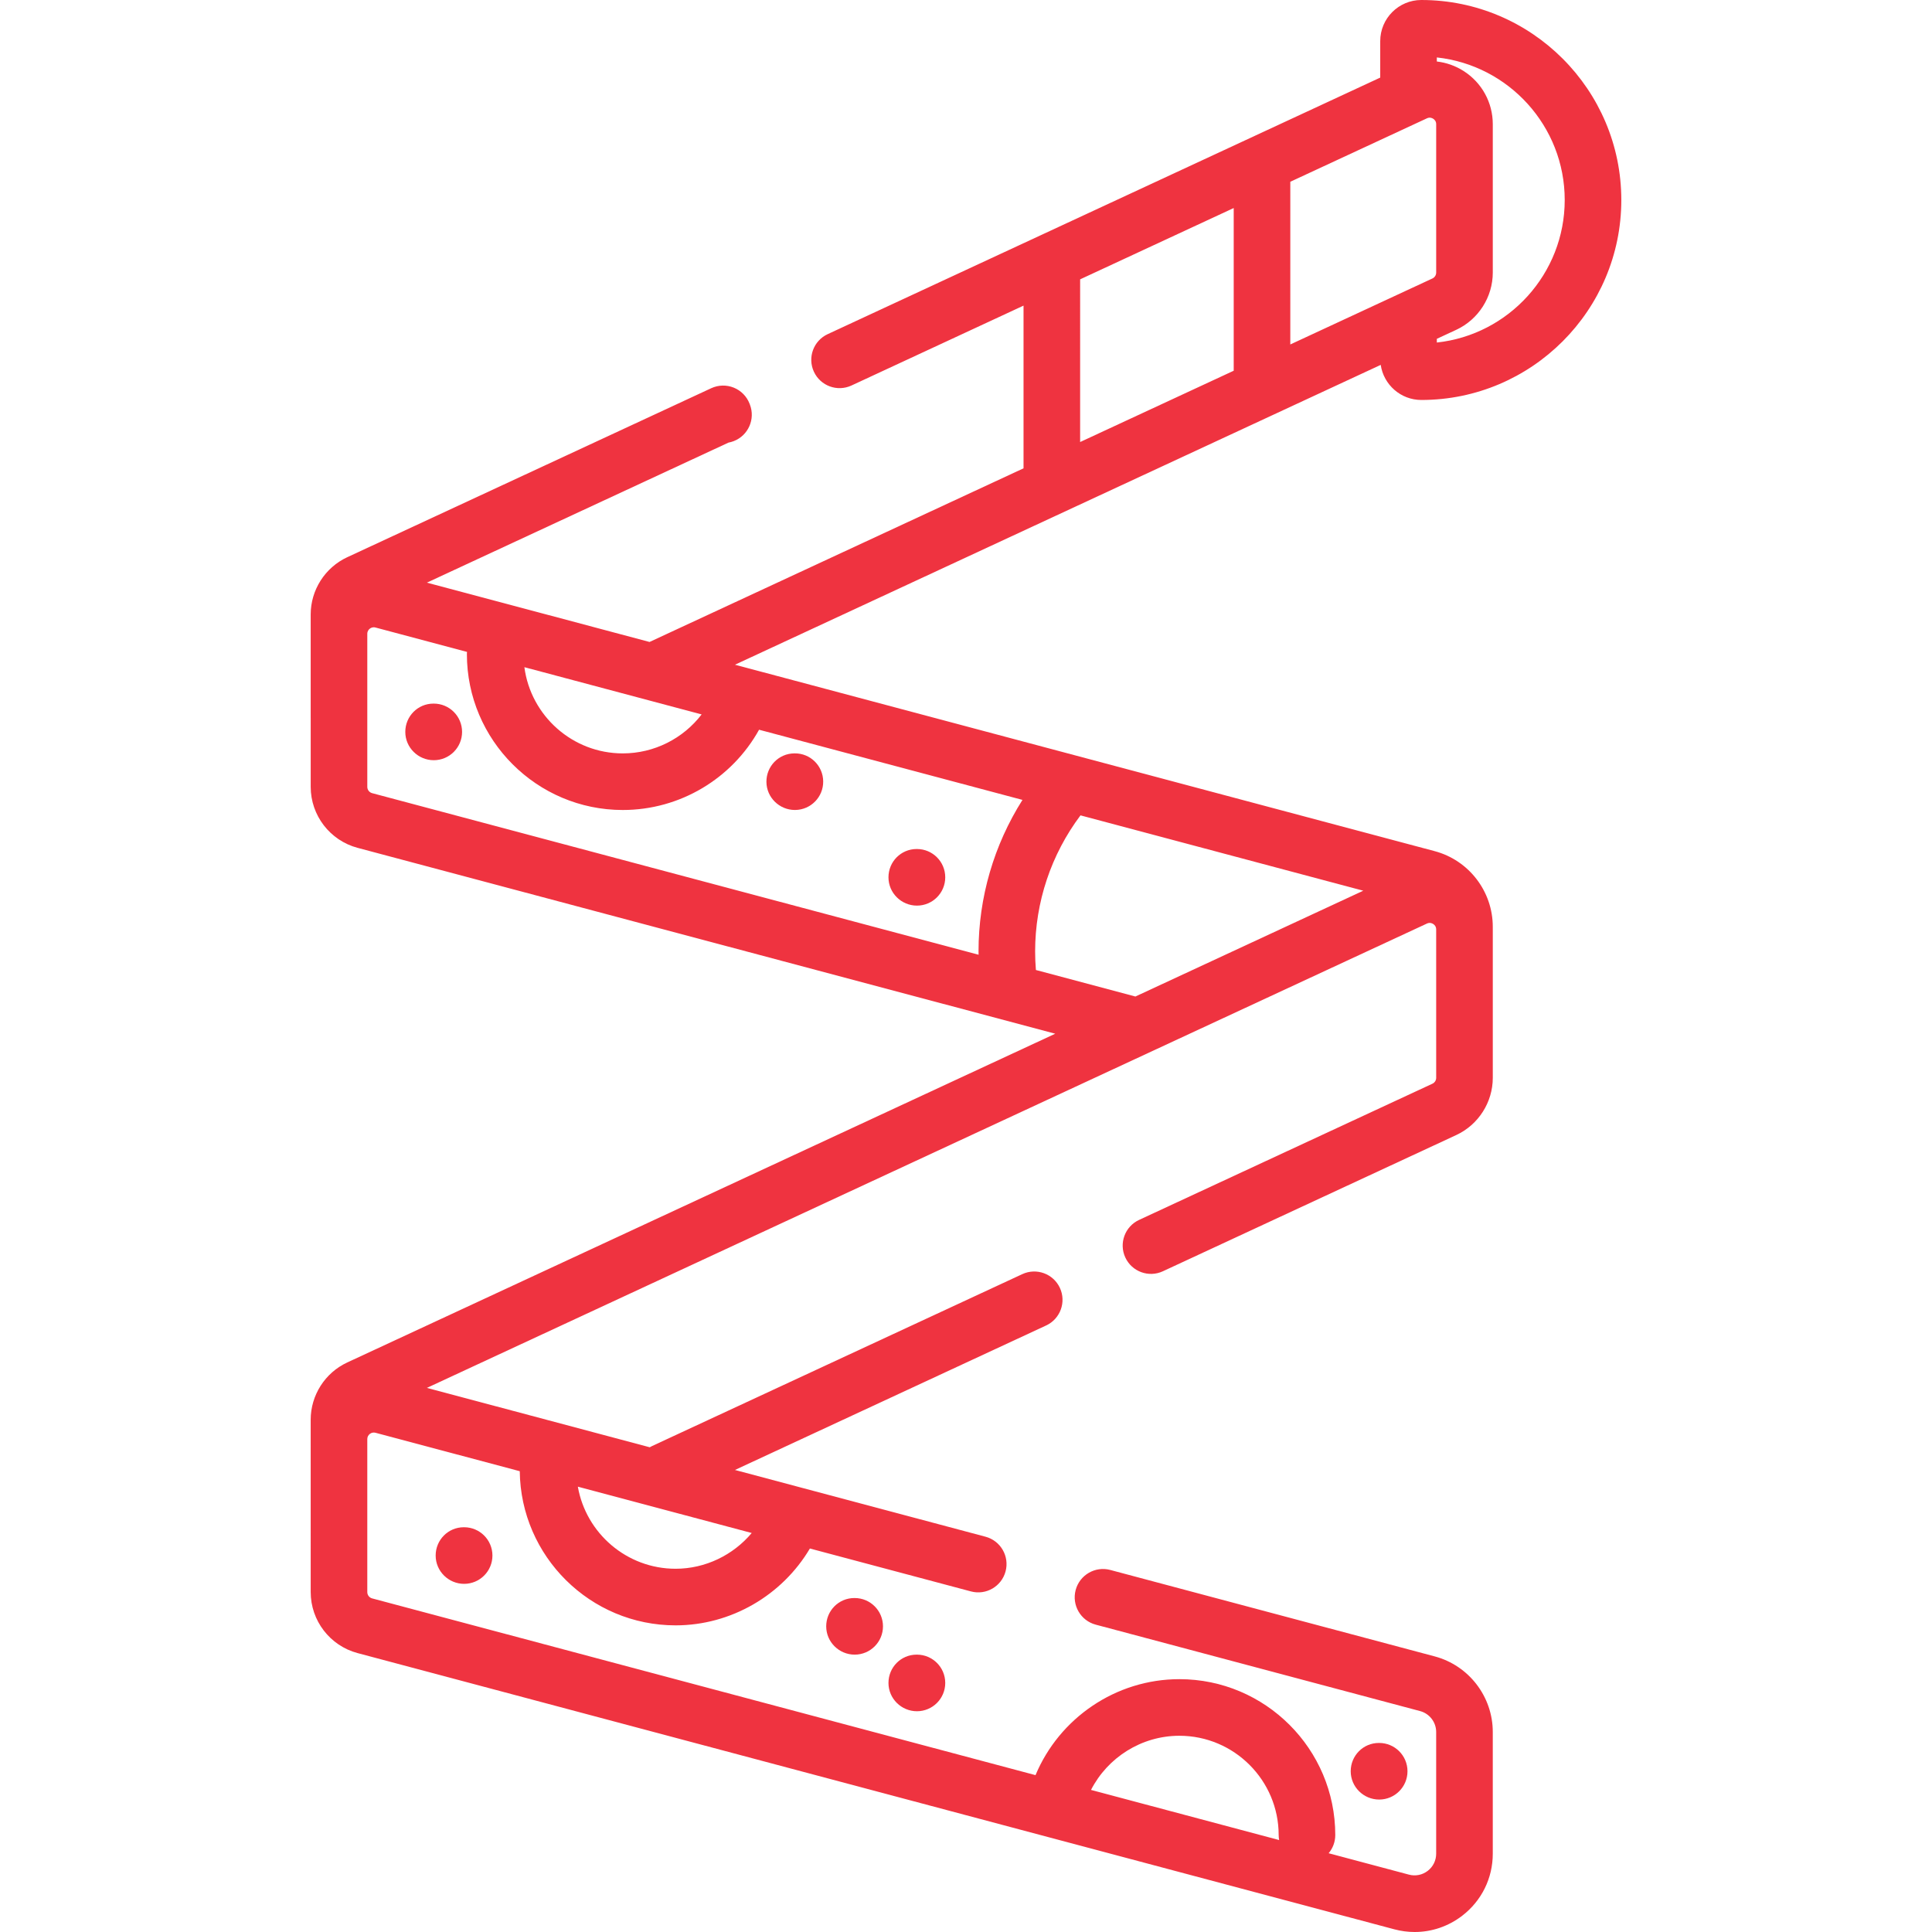<!-- icon666.com - MILLIONS OF FREE VECTOR ICONS --><svg version="1.1" id="Capa_1" xmlns="http://www.w3.org/2000/svg" xmlns:xlink="http://www.w3.org/1999/xlink" x="0px" y="0px" viewBox="0 0 512 512" style="enable-background:new 0 0 512 512;" xml:space="preserve"><g><g><path d="M376.667,105.997c29.224,0,52.998-23.775,52.998-52.998S405.89,0,376.667,0c-6.006,0-10.892,4.887-10.892,10.893v9.672 L219.338,88.557c-3.757,1.744-5.388,6.204-3.644,9.961c1.745,3.757,6.204,5.389,9.961,3.645l45.592-21.169v43.117l-99.111,46.018 l-59.005-15.721l79.934-37.115c0.462-0.084,0.924-0.213,1.378-0.389c3.862-1.496,5.78-5.841,4.283-9.703l-0.084-0.219 c-0.748-1.937-2.264-3.476-4.188-4.253c-1.924-0.777-4.084-0.722-5.967,0.151l-96.471,44.793c-5.88,2.731-9.68,8.686-9.68,15.169 v27.315c0,0.02,0.003,0.039,0.003,0.058v18.311c0,7.567,5.107,14.213,12.419,16.161l184.894,49.261L92.016,361.07 c-5.881,2.73-9.682,8.685-9.682,15.169l0.003,45.685c0,7.567,5.107,14.213,12.419,16.161l274.76,73.204 c1.788,0.477,3.598,0.711,5.392,0.711c4.504,0,8.905-1.478,12.589-4.308c5.149-3.958,8.104-9.953,8.104-16.448v-32.241 c0-9.386-6.334-17.629-15.403-20.045l-85.959-22.902c-3.997-1.07-8.111,1.313-9.178,5.316c-1.066,4.002,1.313,8.111,5.316,9.178 l85.959,22.902c2.511,0.669,4.265,2.951,4.265,5.551v32.241c0,1.799-0.817,3.458-2.244,4.555 c-1.425,1.095-3.238,1.459-4.979,0.996l-21.276-5.669c1.096-1.304,1.758-2.984,1.758-4.821c0-22.778-18.532-41.311-41.311-41.311 c-16.852,0-31.816,10.327-38.125,25.435L98.618,423.591c-0.754-0.201-1.281-0.887-1.281-1.667v-40.56 c0-1.125,1.081-1.957,2.169-1.667l38.237,10.188c0.248,22.567,18.674,40.852,41.298,40.852c14.682,0,28.25-7.964,35.591-20.366 l42.678,11.371c3.997,1.071,8.112-1.313,9.178-5.316c1.066-4.002-1.313-8.111-5.316-9.178l-48.574-12.941 c-0.021-0.006-0.043-0.011-0.064-0.017l-17.765-4.733l82.468-38.292c3.757-1.745,5.389-6.204,3.645-9.961 c-1.745-3.758-6.207-5.389-9.961-3.645l-98.078,45.539c-0.225,0.104-0.441,0.22-0.651,0.343l-59.06-15.736l265.022-123.054 c0.71-0.33,1.291-0.12,1.654,0.111c0.36,0.229,0.785,0.666,0.794,1.432l0.003,39.336c0,0.669-0.393,1.283-0.998,1.564 l-77.741,36.097c-3.757,1.744-5.389,6.204-3.645,9.961c1.746,3.759,6.209,5.39,9.961,3.645l77.743-36.098 c5.88-2.732,9.68-8.687,9.68-15.169v-39.315c0-0.031-0.003-0.062-0.003-0.093v-0.617c0-9.386-6.334-17.628-15.404-20.044 l-185.43-49.404l171.138-79.46C366.68,101.95,371.203,105.997,376.667,105.997z M312.549,459.995 c14.508,0,26.311,11.803,26.311,26.311c0,0.453,0.047,0.895,0.124,1.325l-49.856-13.283 C293.538,465.742,302.516,459.995,312.549,459.995z M199.214,406.263c-4.925,5.86-12.292,9.473-20.173,9.473 c-12.952,0-23.74-9.41-25.906-21.75L199.214,406.263z M185.939,189.329c-4.889,6.382-12.56,10.329-20.898,10.329 c-13.332,0-24.372-9.97-26.075-22.844L185.939,189.329z M286.341,216.079l74.943,19.967l-60.391,28.041l-26.369-7.026 c-0.135-1.638-0.204-3.286-0.204-4.933C274.32,239.074,278.567,226.443,286.341,216.079z M201.163,193.385l69.802,18.597 c-7.556,11.942-11.645,25.839-11.645,40.145c0,0.296,0.014,0.592,0.018,0.887l-160.72-42.82c-0.754-0.201-1.281-0.886-1.281-1.667 v-40.561c0-0.702,0.366-1.131,0.674-1.367c0.307-0.236,0.817-0.48,1.495-0.299l24.255,6.462c-0.015,0.194-0.03,0.388-0.03,0.586 c0,22.778,18.532,41.31,41.31,41.31C180.208,214.658,193.974,206.338,201.163,193.385z M380.774,15.221 c19.029,2.054,33.892,18.213,33.892,37.778s-14.862,35.724-33.891,37.778v-0.983l5.147-2.39c5.882-2.73,9.682-8.686,9.682-15.17 V32.92c0-5.74-2.889-11.011-7.728-14.099c-2.19-1.397-4.618-2.238-7.102-2.522V15.221z M326.945,98.249l-8.965,4.162 l-31.734,14.733V74.029l39.712-18.439l0.987-0.458V98.249z M341.945,48.168l36.21-16.813c0.706-0.33,1.289-0.122,1.653,0.11 c0.363,0.232,0.797,0.673,0.797,1.454v39.314c0,0.669-0.392,1.283-0.998,1.564l-37.662,17.487V48.168z" fill="#000000" style="fill: rgb(239, 51, 64);"></path></g></g><g><g><path d="M243,438.496h-0.092c-4.142,0-7.454,3.357-7.454,7.5c0,4.143,3.404,7.5,7.546,7.5s7.5-3.357,7.5-7.5 C250.5,441.853,247.142,438.496,243,438.496z" fill="#000000" style="fill: rgb(239, 51, 64);"></path></g></g><g><g><path d="M210.578,199.653l-0.093,0.001c-4.142,0.044-7.417,3.437-7.374,7.578c0.043,4.115,3.438,7.421,7.544,7.421 c0.026,0,0.054,0,0.081,0c4.142-0.044,7.464-3.438,7.42-7.579C218.113,202.933,214.741,199.595,210.578,199.653z" fill="#000000" style="fill: rgb(239, 51, 64);"></path></g></g><g><g><path d="M243.001,224.998h-0.093c-4.142,0-7.454,3.357-7.454,7.5c0,4.143,3.404,7.5,7.546,7.5s7.5-3.357,7.5-7.5 C250.5,228.355,247.143,224.998,243.001,224.998z" fill="#000000" style="fill: rgb(239, 51, 64);"></path></g></g><g><g><path d="M114.955,186.462h-0.093c-4.142,0-7.454,3.357-7.454,7.5c0,4.143,3.404,7.5,7.546,7.5s7.5-3.357,7.5-7.5 C122.454,189.819,119.097,186.462,114.955,186.462z" fill="#000000" style="fill: rgb(239, 51, 64);"></path></g></g><g><g><path d="M365.499,461.901h-0.093c-4.143,0-7.454,3.357-7.454,7.5c0,4.143,3.404,7.5,7.547,7.5c4.143,0,7.5-3.357,7.5-7.5 C372.999,465.257,369.642,461.901,365.499,461.901z" fill="#000000" style="fill: rgb(239, 51, 64);"></path></g></g><g><g><path d="M123.001,404.736h-0.092c-4.142,0-7.454,3.357-7.454,7.5s3.404,7.5,7.546,7.5s7.5-3.357,7.5-7.5 S127.143,404.736,123.001,404.736z" fill="#000000" style="fill: rgb(239, 51, 64);"></path></g></g><g><g><path d="M226.5,423.496h-0.092c-4.142,0-7.454,3.357-7.454,7.5s3.404,7.5,7.546,7.5s7.5-3.357,7.5-7.5 S230.642,423.496,226.5,423.496z" fill="#000000" style="fill: rgb(239, 51, 64);"></path></g></g></svg>